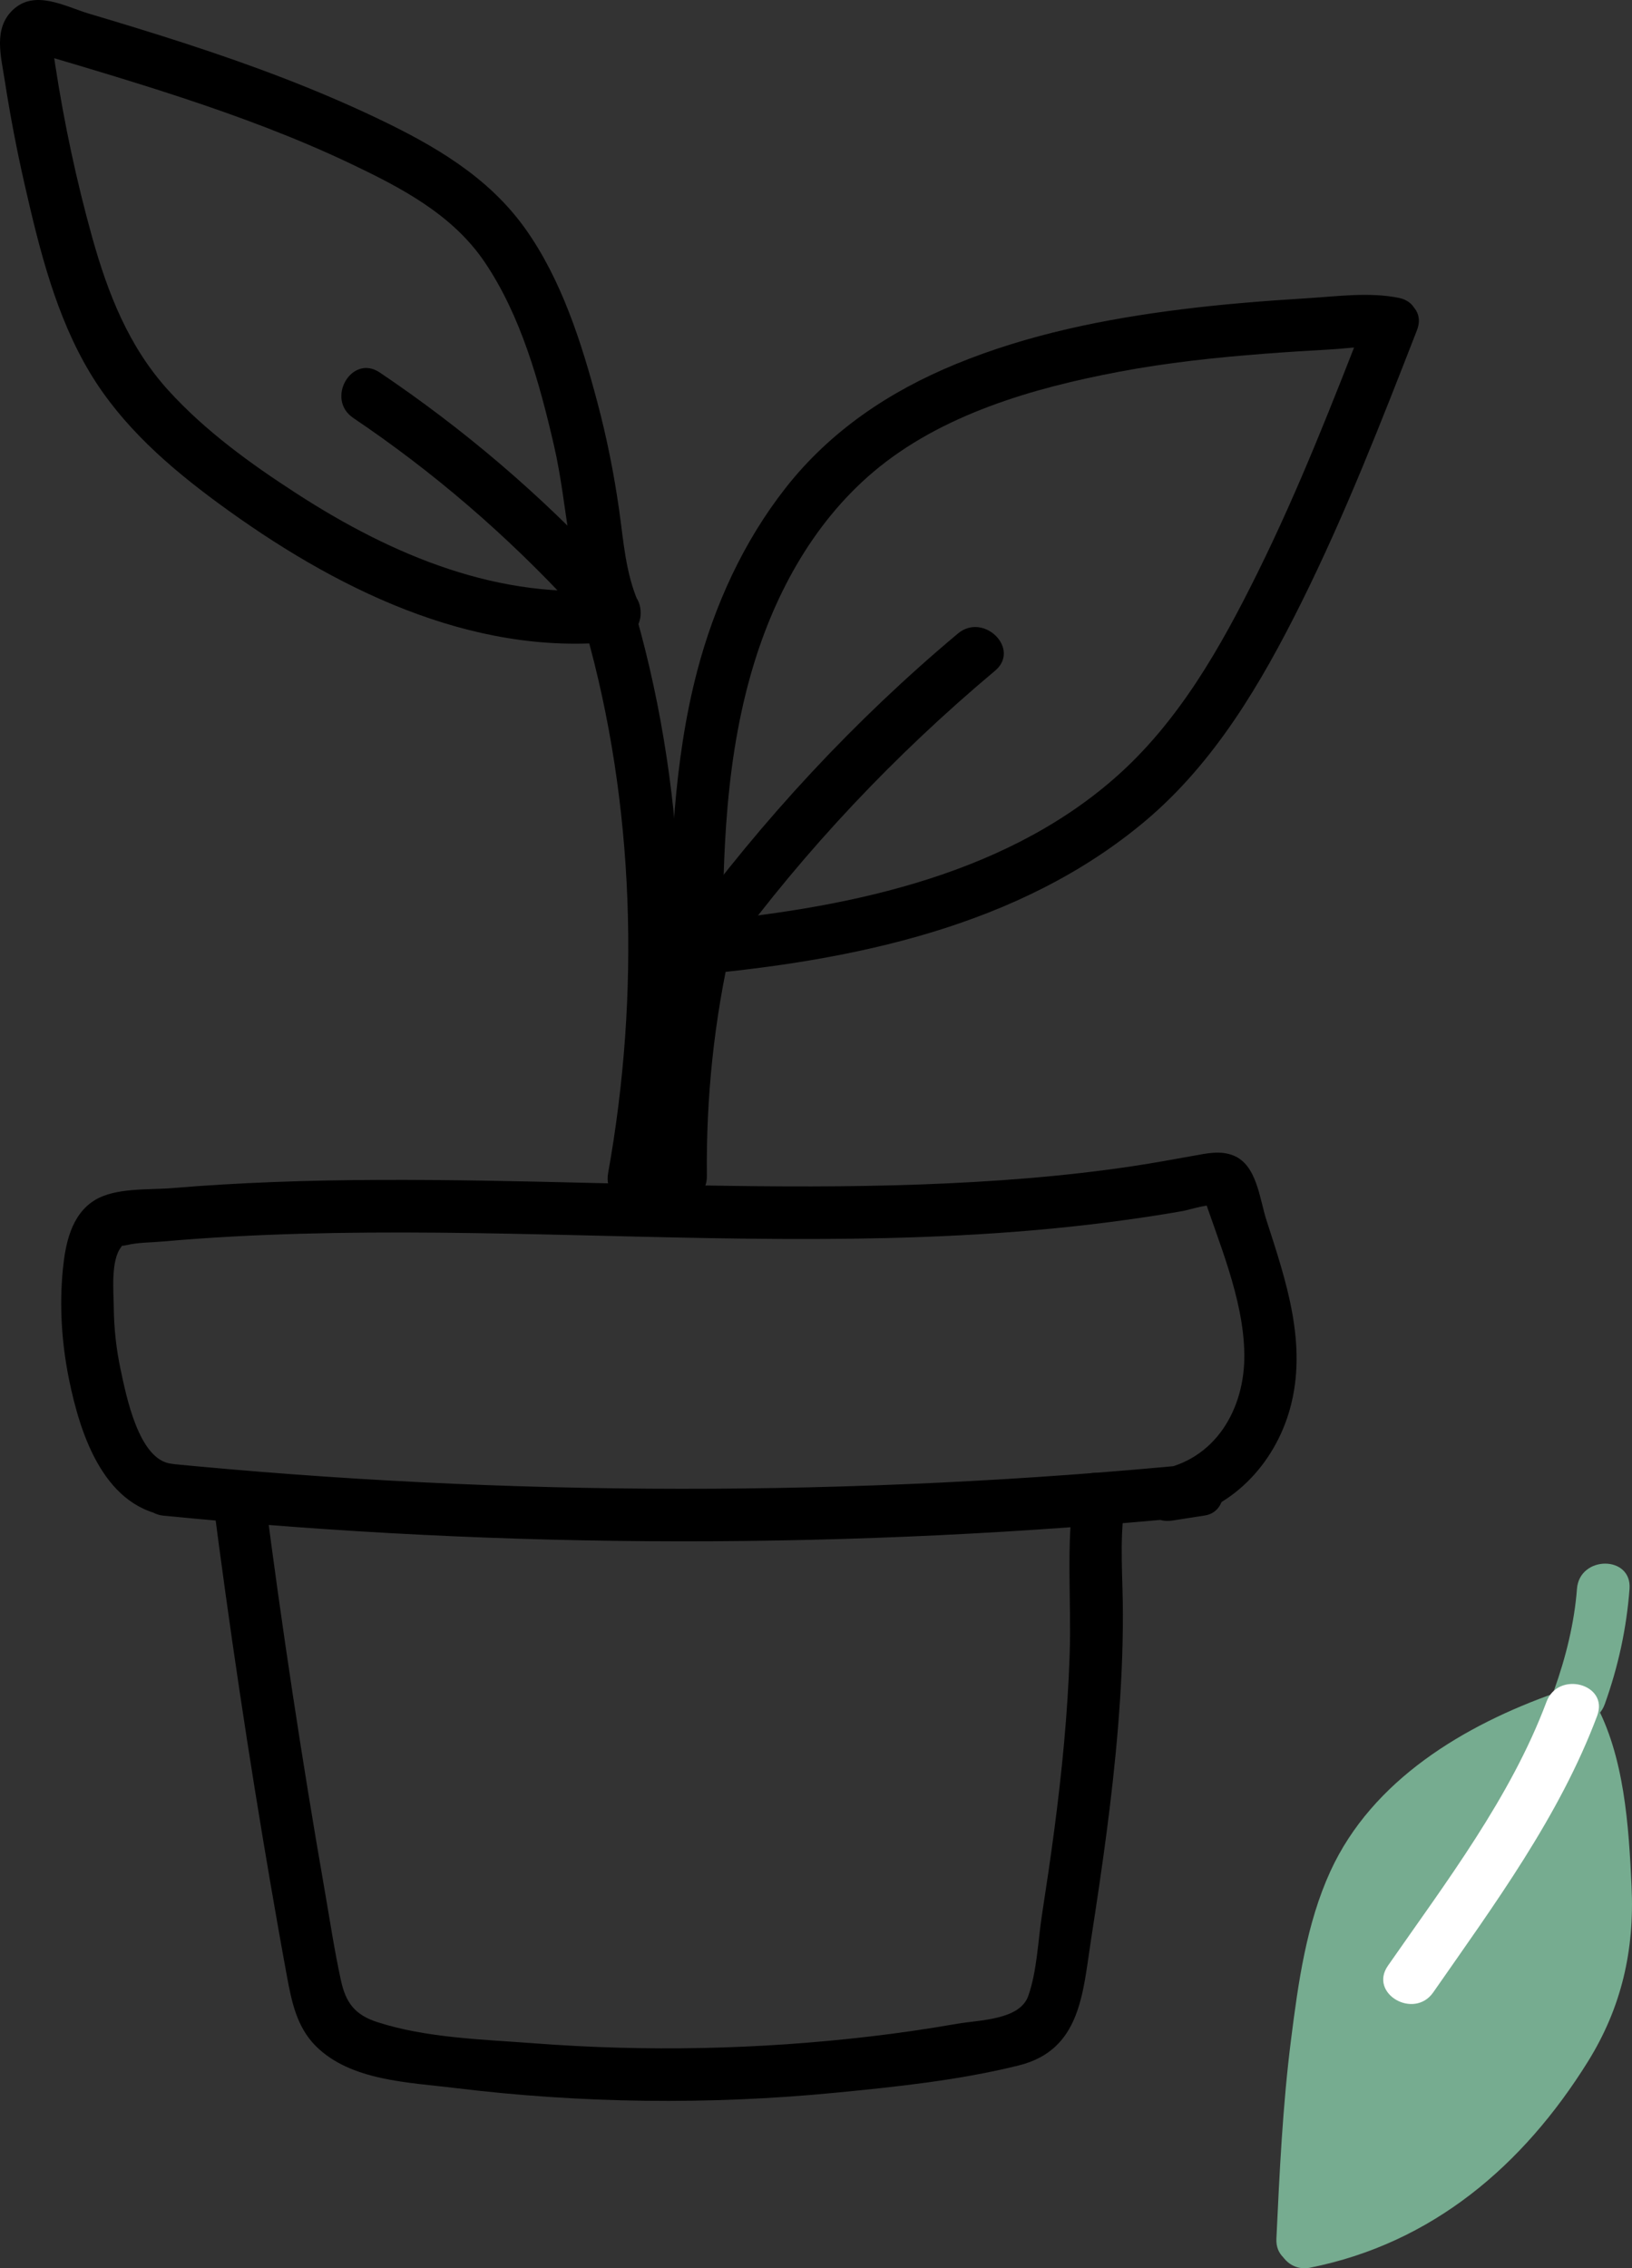 <?xml version="1.0" encoding="UTF-8"?>
<svg id="Layer_5" data-name="Layer 5" xmlns="http://www.w3.org/2000/svg" viewBox="0 0 310.43 431.29">
  <rect x="0" y="0" width="310.43" height="431.29" fill="#333333" stroke="none"/>
  <defs>
    <style>
      .cls-1 {
        fill: #fff;
      }

      .cls-2 {
        fill: #76ac90;
      }

      @keyframes fall {
        0% {
          transform: translateY(-80px) rotate(0deg) translateX(10px);
          opacity: 0.5;
        }
        25% {
           opacity: 1;
          transform: translateY(-40px) rotate(10deg) translateX(0px);
        }
        50% {
          transform: translateY(0px) rotate(-10deg) translateX(10px);
        }
        75% {
          transform: translateY(40px) rotate(10deg) translateX(0px);
        }
        100% {
          transform: translateY(80px) rotate(-10deg) translateX(10px);
          opacity: 0;
        }
      }

      .leave {
        animation: fall 4s ease-in-out infinite;
        transform-origin: center;
      }
    </style>
  </defs>

  <path d="M259.89,60.12c-6.39,16.39-12.78,32.8-20.58,48.58-7.12,14.41-15.15,28.67-27.4,39.36-21.8,19.01-52.23,24.83-80.18,27.36l4.82,6.33c1.25-3.74.94-7.8,1.01-11.67.09-4.42.25-8.83.56-13.24.67-9.6,2.02-19.15,4.64-28.42,4.13-14.64,11.58-28.7,23.32-38.65,12.93-10.96,30.42-15.99,46.77-19.08,9.11-1.72,18.32-2.71,27.56-3.42,4.25-.33,8.5-.59,12.75-.83,3.38-.19,6.91-.83,10.22-.17,6.29,1.25,8.98-8.39,2.66-9.64-5.71-1.13-11.64-.27-17.43.08-7.89.49-15.78,1.1-23.63,2.08-14.73,1.83-29.37,4.77-43.15,10.43-12.69,5.21-23.91,12.73-32.43,23.6-8.01,10.22-13.49,22.24-16.78,34.76-2.27,8.64-3.54,17.54-4.28,26.43-.37,4.4-.58,8.81-.71,13.23-.11,3.8.49,8.21-.72,11.85-.97,2.89,1.66,6.62,4.82,6.33,30.36-2.75,62.14-9.17,86.1-29.3,13.23-11.13,22.09-26.24,29.7-41.53,8.36-16.81,15.19-34.33,22-51.81,2.34-6-7.33-8.6-9.64-2.66Z"/>
  <path d="M117.08,112c-21.94,2.29-42.49-6.41-60.59-18.11-8.79-5.68-17.45-11.93-24.51-19.71-7.52-8.3-11.48-18.43-14.45-29.08-2.99-10.71-5.31-21.62-7-32.61-.09-.61-.19-1.23-.28-1.84.3-2-.23-2.39-1.59-1.15-3.49.22.59,1.25,1.32,1.47,2.64.78,5.28,1.56,7.92,2.36,5.57,1.68,11.13,3.4,16.65,5.22,10.9,3.6,21.68,7.6,32.06,12.53,9.65,4.59,19.42,9.66,25.57,18.74,6.92,10.22,10.44,22.97,13.19,34.87,2.67,11.58,2.64,23.84,7.4,34.83,2.55,5.89,11.17.8,8.63-5.05-2.43-5.61-2.8-11.66-3.65-17.63-.98-6.84-2.33-13.62-4.11-20.3-3.02-11.39-6.85-23.44-13.77-33.12-7.09-9.91-17.42-15.84-28.22-20.98-11.7-5.57-23.88-10.1-36.19-14.11-6.11-1.99-12.26-3.87-18.43-5.7C12.34,1.23,6.65-2.08,2.45,1.88-1.3,5.43.19,10.69.88,15.15c1.04,6.74,2.32,13.44,3.84,20.08,2.78,12.19,5.92,24.9,12.43,35.71,6.08,10.09,15.01,17.87,24.41,24.77,21.67,15.91,47.88,29.17,75.52,26.29,6.34-.66,6.4-10.67,0-10Z"/>
  <path d="M138.57,181.49c14.64-19.99,31.72-38.04,50.7-53.95,4.94-4.14-2.17-11.18-7.07-7.07-19.67,16.48-37.11,35.28-52.27,55.98-3.81,5.2,4.87,10.19,8.63,5.05h0Z"/>
  <path d="M67.19,79.47c15.24,10.26,29.11,22.22,41.59,35.69,4.38,4.73,11.44-2.35,7.07-7.07-13.05-14.08-27.69-26.53-43.61-37.26-5.35-3.6-10.36,5.06-5.05,8.63h0Z"/>
  <path d="M111.35,119.69c9.45,33.28,10.42,69.41,4.32,103.39-1.13,6.29,8.51,8.99,9.64,2.66,6.42-35.77,5.64-73.65-4.32-108.71-1.76-6.18-11.41-3.55-9.64,2.66h0Z"/>
  <path d="M134.46,223.62c-.17-14.91,1.37-29.64,4.71-44.18,1.44-6.26-8.2-8.94-9.64-2.66-3.53,15.38-5.25,31.06-5.07,46.84.07,6.43,10.07,6.45,10,0h0Z"/>
  <g class="leave">
  <path class="cls-2" d="M302.38,380.74c-1.45,3.59-3.47,6.92-5.56,10.18-2.76,4.31-5.66,8.55-9.01,12.43-10.21,11.86-24.52,20.11-39.89,23l-.13-.67c.83-17.52,1.67-35.12,5.12-52.32,1.04-5.13,2.31-10.25,4.47-15.02,7.22-15.9,23.41-25.95,39.92-31.64l1.69-.59c.25.41.48.83.7,1.25,2.77,5.31,3.57,11.47,4.32,17.46,1.49,12.03,2.91,24.68-1.63,35.92Z"/>
  <path class="cls-2" d="M252.79,425.68c.97-20.56.85-43.23,8.09-62.79,6.02-16.25,22.18-25.89,37.74-31.38,6.03-2.12,3.43-11.79-2.66-9.64-17.39,6.13-34.92,16.54-42.9,33.94-4.57,9.97-6.11,21.17-7.48,31.96-1.6,12.58-2.19,25.25-2.79,37.9-.3,6.43,9.7,6.42,10,0h0Z"/>
  <path class="cls-2" d="M249.24,431.18c23.23-4.65,40.49-19.42,52.78-39.14,6.42-10.31,8.9-21.21,8.33-33.31-.54-11.54-1.35-24.86-7.05-35.14-3.12-5.63-11.76-.59-8.63,5.05,4.8,8.65,5.24,20.39,5.68,30.1.51,11.17-1.84,20.27-7.85,29.67-10.87,17.03-25.82,29.11-45.92,33.14-6.3,1.26-3.64,10.9,2.66,9.64h0Z"/>
  <path class="cls-2" d="M305.25,324.04c2.55-7.12,4.14-14.37,4.71-21.92.48-6.42-9.52-6.39-10,0s-2.11,13.01-4.35,19.26c-2.17,6.07,7.48,8.68,9.64,2.66h0Z"/>
  <path class="cls-1" d="M272.63,378.83c11.59-16.67,24-33.44,31.18-52.59,2.26-6.03-7.4-8.64-9.64-2.66-6.83,18.22-19.15,34.35-30.17,50.2-3.68,5.3,4.98,10.3,8.63,5.05h0Z"/>
  </g>
  <path d="M31.16,288.2c65.38,6.45,131.28,6.5,196.67.14-.44-3.27-.89-6.55-1.33-9.82-2.06.32-4.12.64-6.18.96.89,3.21,1.77,6.43,2.66,9.64,11.1-1.84,19.46-10.63,22.4-21.27,3.37-12.22-.73-24.24-4.48-35.83-1.33-4.13-1.83-10.59-6.35-12.33-2.5-.97-5.03-.37-7.56.08-3.77.67-7.53,1.37-11.33,1.94-13.42,2.02-26.99,3.02-40.55,3.51-27.57,1-55.16-.27-82.73-.72-13.47-.22-26.95-.26-40.42.26-6.4.25-12.79.61-19.17,1.15-4.46.37-10.8-.14-14.77,2.3-4.5,2.76-5.6,8.38-6.07,13.22-.67,6.96-.21,14.02,1.18,20.86,2.19,10.77,6.84,24.85,19.56,26.04,6.4.6,6.36-9.4,0-10-6.32-.59-8.71-13.11-9.73-17.83-.85-3.94-1.28-7.92-1.32-11.95-.03-2.99-.6-8.84,1.38-11.39.61-.79-.85.04,1.17-.43,2.13-.5,4.51-.46,6.69-.66,4.46-.39,8.93-.71,13.41-.95,8.64-.47,17.29-.69,25.94-.75,34.96-.25,69.92,2.11,104.88.85,9.55-.35,19.1-.96,28.61-1.98,4.88-.52,9.75-1.15,14.6-1.88,2.21-.33,4.41-.69,6.61-1.08,1.58-.28,5.32-1.62,6.95-.94-1.16-1.16-2.33-2.33-3.49-3.49,3.26,10.06,8.14,20.87,8.3,31.58.15,10.49-5.53,20.26-16.37,22.06-6.36,1.05-3.63,10.62,2.66,9.64,2.06-.32,4.12-.64,6.18-.96,5.52-.85,4.28-10.37-1.33-9.82-65.39,6.36-131.29,6.32-196.67-.14-6.4-.63-6.36,9.37,0,10h0Z"/>
  <path d="M40.42,284.5c3.17,24.64,6.83,49.22,11.04,73.7,1.01,5.85,2.03,11.69,3.11,17.53.9,4.87,1.87,9.7,5.52,13.34,6.64,6.61,17.72,6.88,26.42,7.95,23.98,2.94,48.29,3.24,72.33.91,11.59-1.12,23.6-2.38,34.92-5.19,11.84-2.94,12.19-13.74,13.78-24,2.08-13.38,4.02-26.81,5.12-40.31.59-7.17.94-14.36.93-21.55,0-6.82-.68-13.76.32-20.54.92-6.3-8.71-9.01-9.64-2.66-1.51,10.29-.46,20.69-.81,31.04-.37,11.12-1.47,22.2-2.92,33.23-.71,5.41-1.52,10.8-2.35,16.19-.76,4.95-.93,10.64-2.6,15.38-1.62,4.6-9.32,4.56-13.52,5.29-5.51.96-11.05,1.77-16.6,2.42-21.15,2.48-42.55,2.92-63.79,1.3-9.74-.74-20.58-1-29.93-4.04-4.26-1.38-5.98-3.68-6.91-7.97-1.23-5.64-2.09-11.38-3.08-17.07-4.34-24.89-8.13-49.88-11.36-74.94-.81-6.29-10.82-6.38-10,0h0Z"/>
</svg>